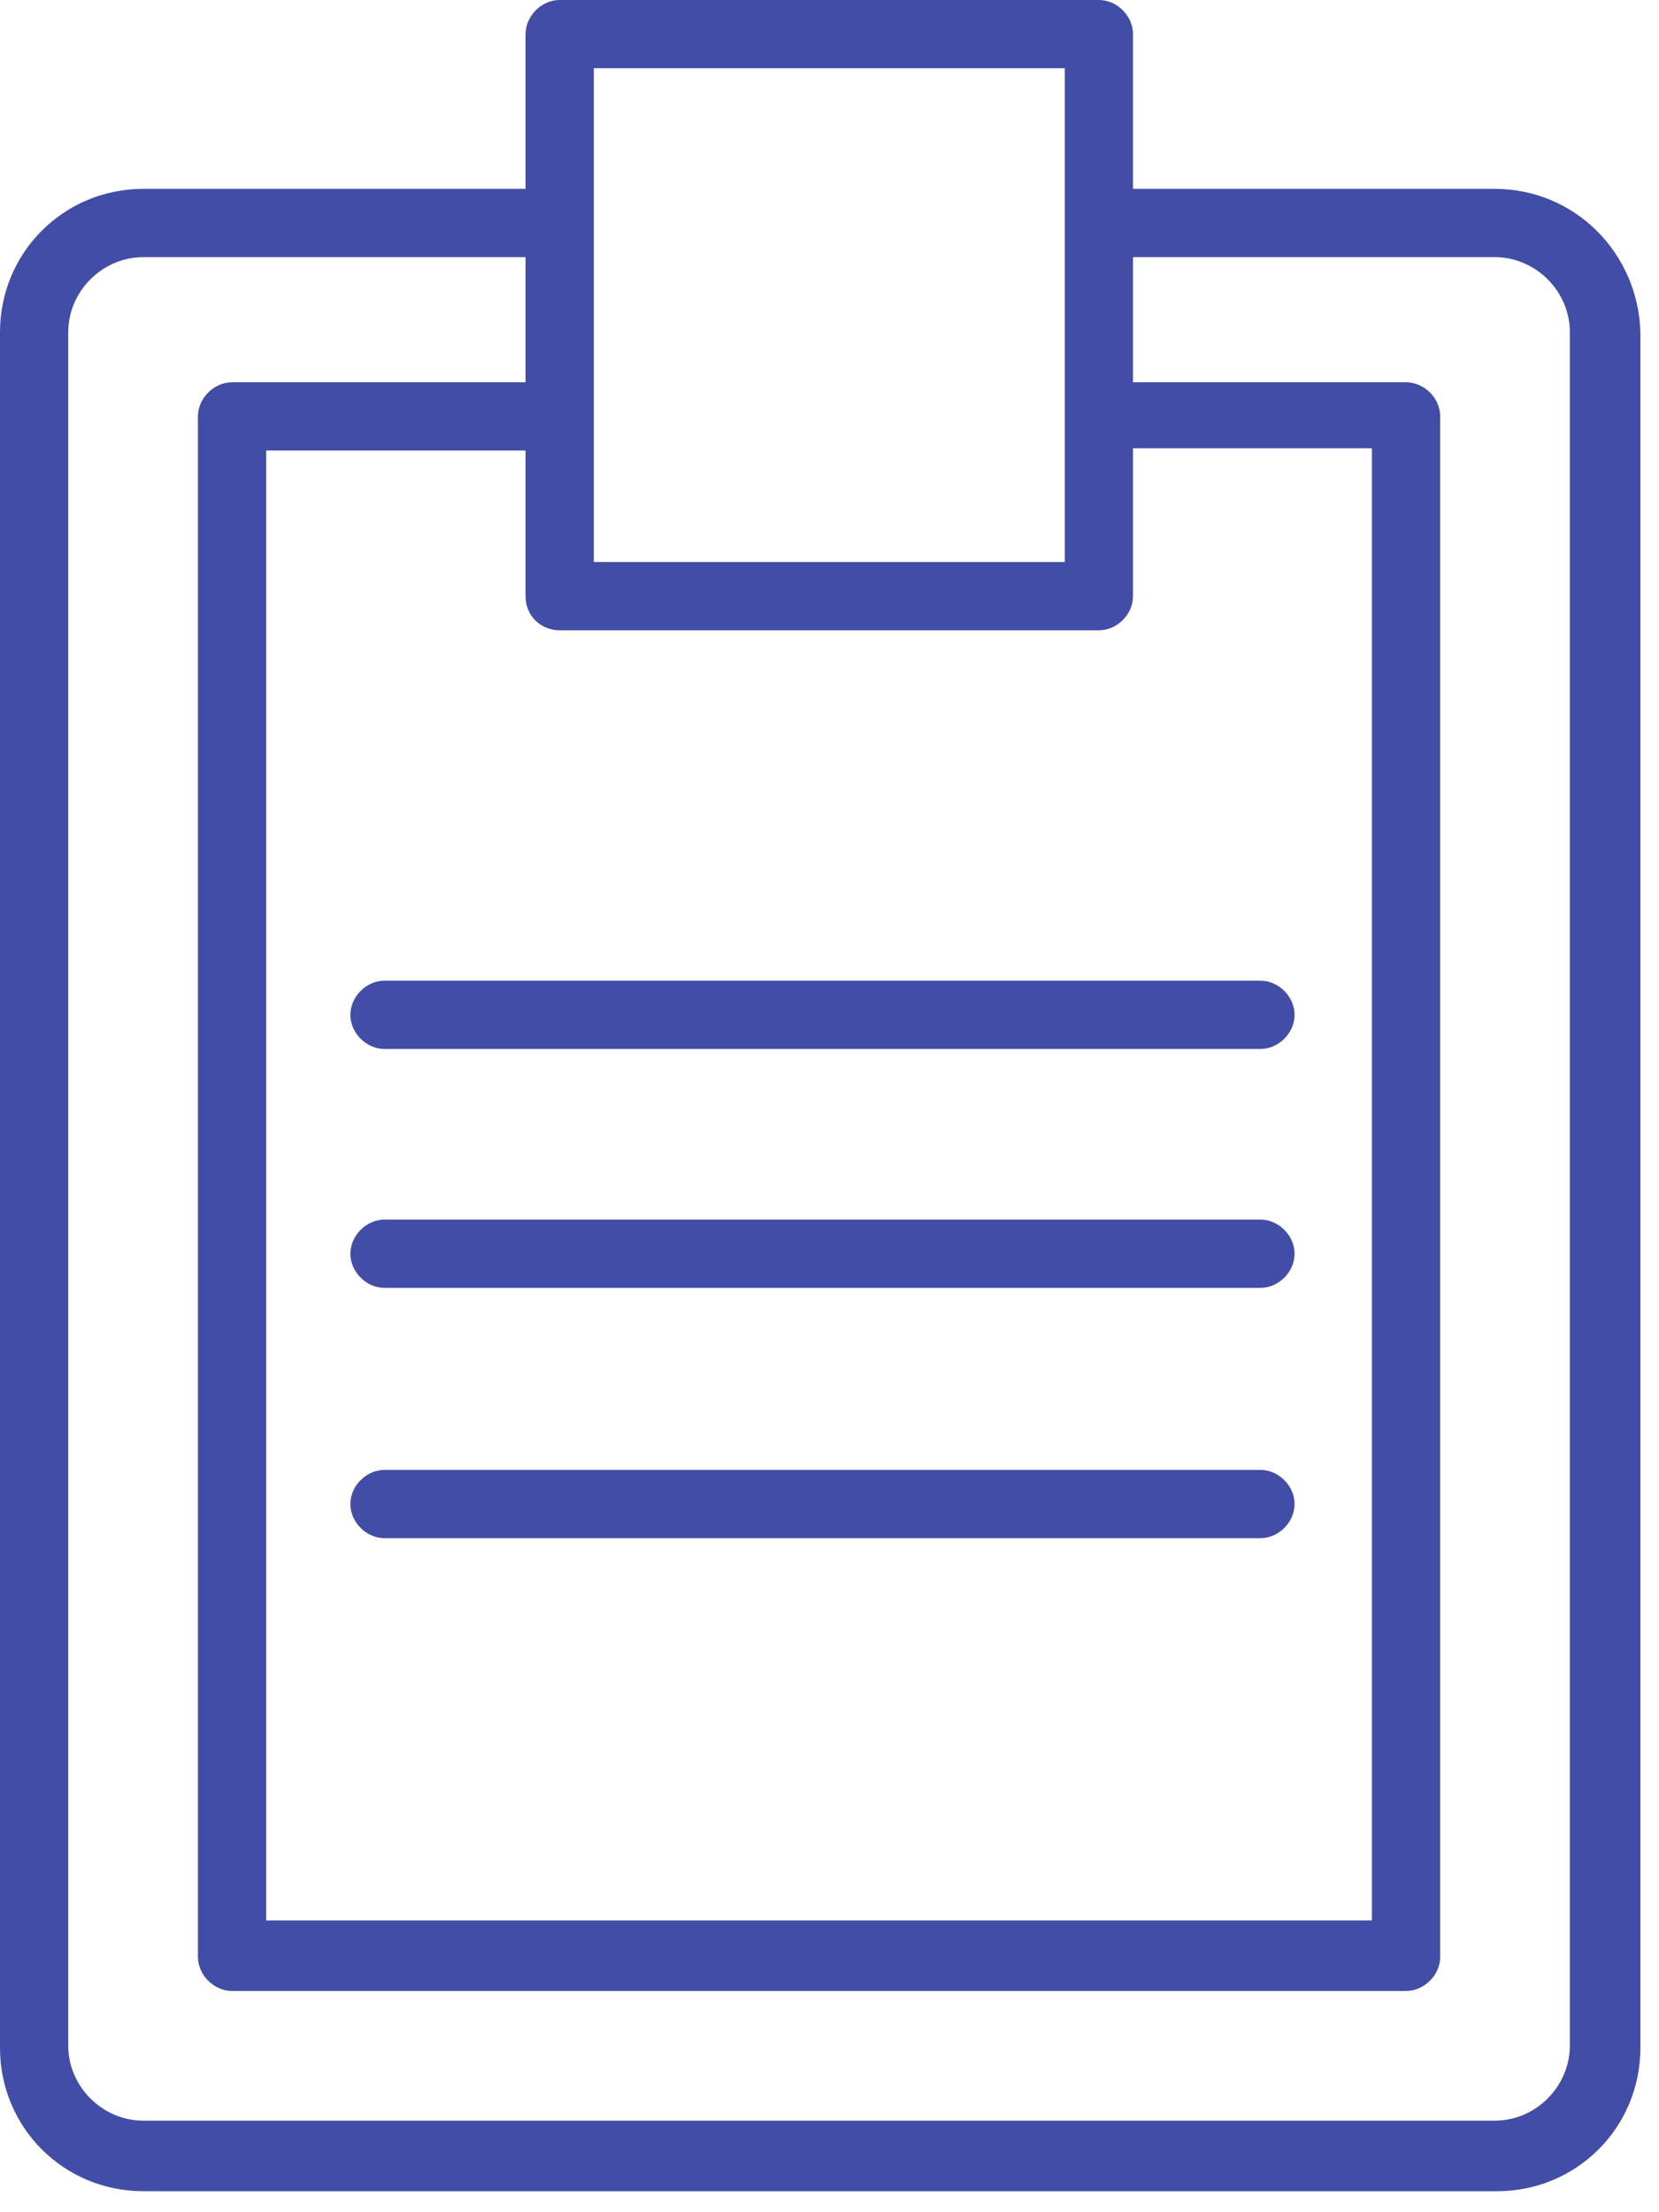 <?xml version="1.0" encoding="UTF-8"?> <svg xmlns="http://www.w3.org/2000/svg" width="45" height="60" viewBox="0 0 45 60" fill="none"><path d="M40.546 5.122H30.733V0.926C30.733 0.432 30.301 0 29.808 0H15.181C14.688 0 14.256 0.432 14.256 0.926V5.122H3.888C1.728 5.122 0 6.85 0 9.01V55.542C0 57.702 1.728 59.43 3.888 59.43H40.607C42.767 59.43 44.495 57.702 44.495 55.542V9.01C44.434 6.85 42.706 5.122 40.546 5.122ZM15.181 17.095H29.808C30.301 17.095 30.733 16.663 30.733 16.169V12.158H37.213V52.086H7.22V12.219H14.256V16.169C14.256 16.724 14.688 17.095 15.181 17.095ZM28.882 1.851V11.232V15.243H16.107V11.232V5.986V1.851H28.882ZM42.582 55.48C42.582 56.591 41.656 57.517 40.546 57.517H3.888C2.777 57.517 1.851 56.591 1.851 55.48V9.01C1.851 7.899 2.777 6.974 3.888 6.974H14.256V10.368H6.295C5.801 10.368 5.369 10.8 5.369 11.293V53.073C5.369 53.567 5.801 53.999 6.295 53.999H38.139C38.633 53.999 39.065 53.567 39.065 53.073V11.293C39.065 10.8 38.633 10.368 38.139 10.368H30.733V6.974H40.546C41.656 6.974 42.582 7.899 42.582 9.01V55.48Z" fill="#424DA7"></path><path d="M9.504 27.524C9.504 28.018 9.936 28.45 10.43 28.45H34.189C34.683 28.45 35.115 28.018 35.115 27.524C35.115 27.03 34.683 26.598 34.189 26.598H10.43C9.936 26.598 9.504 27.03 9.504 27.524Z" fill="#424DA7"></path><path d="M34.189 33.078H10.43C9.936 33.078 9.504 33.51 9.504 34.004C9.504 34.498 9.936 34.93 10.43 34.93H34.189C34.683 34.93 35.115 34.498 35.115 34.004C35.115 33.51 34.683 33.078 34.189 33.078Z" fill="#424DA7"></path><path d="M34.189 39.867H10.43C9.936 39.867 9.504 40.299 9.504 40.792C9.504 41.286 9.936 41.718 10.43 41.718H34.189C34.683 41.718 35.115 41.286 35.115 40.792C35.115 40.299 34.683 39.867 34.189 39.867Z" fill="#424DA7"></path></svg> 